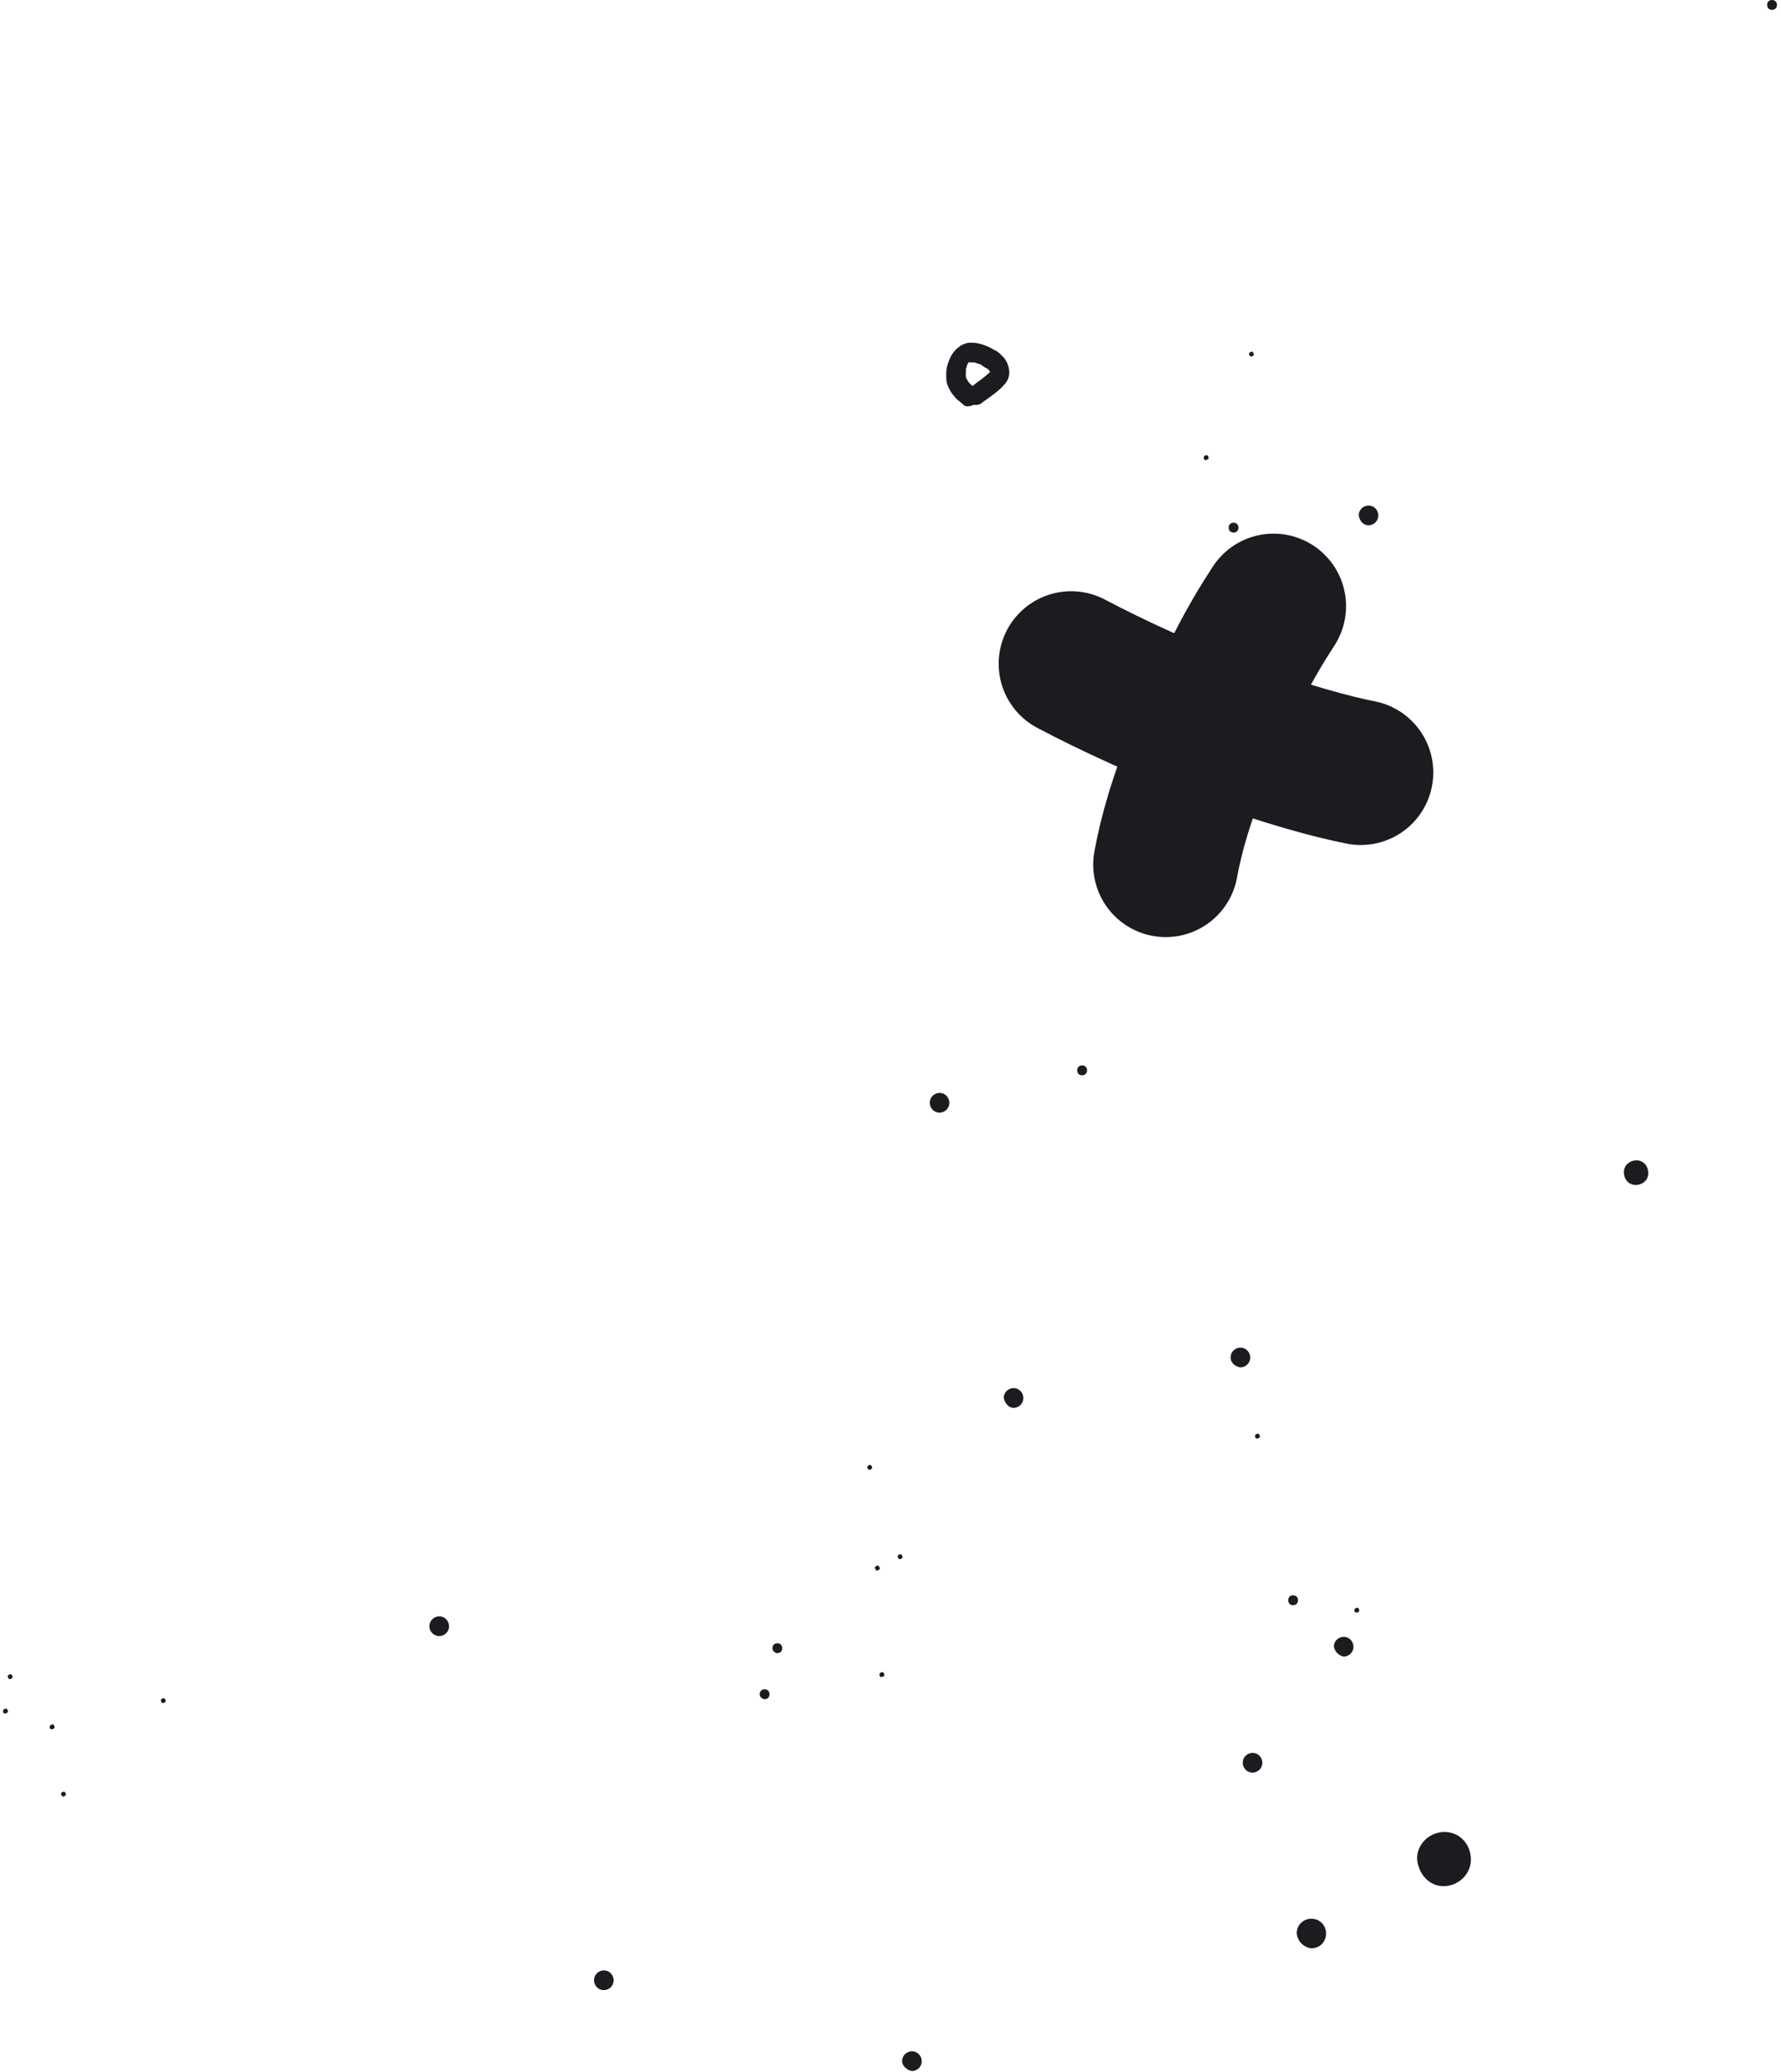 <svg width="430" height="500" fill="none" xmlns="http://www.w3.org/2000/svg"><path d="M307.486 146.276c-6.071 9.289-10.582 18.004-17.034 33.621-5.411 13.096-7.719 21.715-9.008 28.737" stroke="#1B1B20" stroke-width="35" stroke-linecap="round" stroke-linejoin="round"/><path d="M258.614 160.173c9.494 5.001 23.189 11.494 38.924 17.154 13.195 4.746 24.032 7.719 31.01 9.084" stroke="#1B1B20" stroke-width="35" stroke-linecap="round" stroke-linejoin="round"/><path d="M324.361 399.753c1.181.026 2.382-.9 2.412-2.326.025-1.189-.894-2.397-2.311-2.427-1.18-.025-2.381.9-2.412 2.326a3.043 3.043 0 002.311 2.427zM302.361 427.754c1.181.025 2.382-.901 2.412-2.327.025-1.188-.894-2.397-2.311-2.427-1.181-.025-2.381.9-2.412 2.327-.025 1.188.894 2.397 2.311 2.427zM145.738 480.242c1.181.025 2.382-.9 2.412-2.326.025-1.189-.894-2.397-2.311-2.427-1.18-.025-2.381.9-2.411 2.326-.025 1.189.894 2.397 2.31 2.427zM299.43 329.962c1.181.025 2.381-.901 2.412-2.327.025-1.188-.894-2.397-2.311-2.427-1.181-.025-2.381.901-2.412 2.327-.025 1.188.899 2.159 2.311 2.427zM244.654 339.735c1.181.025 2.381-.901 2.412-2.328.025-1.188-.894-2.397-2.311-2.427-1.18-.025-2.381.901-2.411 2.327.211 1.194 1.13 2.403 2.31 2.428zM106.002 394.809c1.181.025 2.382-.901 2.412-2.327.025-1.188-.894-2.397-2.311-2.427-1.18-.025-2.381.901-2.412 2.327-.03 1.426 1.131 2.402 2.311 2.427zM220.121 499.767c1.181.025 2.382-.9 2.412-2.326.025-1.189-.894-2.397-2.311-2.427-1.18-.025-2.381.9-2.411 2.326-.025 1.189 1.135 2.164 2.31 2.427zM330.361 126.753c1.181.025 2.382-.9 2.412-2.326.025-1.189-.894-2.397-2.311-2.427-1.181-.025-2.381.9-2.412 2.326.206 1.431 1.131 2.402 2.311 2.427zM226.797 268.496c1.18.025 2.381-.901 2.411-2.327.026-1.188-.894-2.397-2.31-2.427-1.181-.025-2.382.901-2.412 2.327-.025 1.188.894 2.397 2.311 2.427zM228.645 92.564c.447 1.198.899 2.159 1.823 3.13.457.723 1.392 1.218 2.085 1.946.462.486 1.17.5 1.884.278.236.005.477-.227.713-.222l.472.01c.709.015 1.186-.213 1.668-.678 1.92-1.386 4.075-2.767 5.532-4.639.729-.935.99-2.119.779-3.312-.211-1.194-.663-2.154-1.356-2.883-.462-.485-1.155-1.213-1.623-1.46l-1.401-.744c-1.402-.743-3.044-1.253-4.461-1.284-.472-.01-1.181-.025-1.658.203-.713.223-1.191.45-1.673.916-.719.46-1.447 1.396-1.939 2.336-.498 1.179-.995 2.357-1.026 3.783-.015.713-.035 1.664.181 2.62zm4.562-3.47c.005-.238.246-.47.256-.946.005-.238.241-.233.246-.47.005-.238.242-.233.478-.228l.236.005.236.005.708.015c.467.248.94.258 1.407.506.467.247.929.733 1.632.985l.463.486s-.005.237.231.243l-.242.232c-1.205 1.164-2.642 2.084-4.084 3.242l-.924-.97c-.232-.243-.227-.48-.458-.723-.226-.48-.221-.719-.21-1.194l.025-1.188zM212.806 404.688c.236.005.714-.223.719-.461.006-.238-.221-.719-.458-.724-.236-.005-.714.223-.719.461-.005.238-.016.714.458.724zM211.696 378.987c.236.005.715-.223.72-.461.005-.238-.222-.719-.458-.724-.237-.005-.715.223-.72.461-.005.238.221.719.458.724zM217.19 376.25c.236.005.714-.223.719-.461.005-.238-.221-.72-.458-.725-.236-.005-.714.223-.719.461-.005.239.221.72.458.725zM209.85 354.689c.237.005.715-.223.72-.461.005-.238-.221-.719-.458-.724-.236-.005-.714.223-.719.461-.005.238.221.719.457.724zM327.473 389.15c.237.005.715-.223.72-.461.005-.238-.222-.719-.458-.724-.237-.005-.715.223-.72.461-.005.238-.015.714.458.724zM302.014 86.042c.237.005.715-.223.72-.461.005-.238-.221-.72-.458-.724-.236-.005-.715.223-.72.46-.005.239.222.72.458.725zM291.091 111.013c.237.005.715-.223.72-.461.005-.238-.221-.719-.458-.724-.236-.005-.714.223-.719.461-.005.238-.016.714.457.724zM303.473 347.15c.236.005.714-.223.719-.461.005-.238-.221-.719-.458-.724-.236-.005-.714.223-.719.461-.005.238-.015.714.458.724zM39.293 410.98c.237.005.715-.223.72-.461.005-.238-.221-.719-.458-.724-.236-.005-.715.223-.72.461-.005.238.222.719.458.724zM1.206 413.499c.237.005.715-.223.72-.462.005-.238-.222-.719-.458-.724-.237-.005-.715.223-.72.461-.005.238-.015.715.458.725zM2.327 405.205c.237.005.715-.224.72-.462.005-.238-.222-.719-.458-.724-.237-.005-.715.223-.72.461-.005.238.222.72.458.725zM12.465 417.305c.236.005.715-.223.72-.461.005-.238-.222-.719-.458-.724-.237-.006-.715.223-.72.461-.005.238-.015.714.458.724zM15.192 433.533c.237.005.715-.223.72-.461.005-.238-.221-.72-.458-.725-.236-.005-.714.223-.72.462-.005.238.222.719.458.724zM394.833 285.952c1.653.035 3.095-1.123 3.13-2.787.036-1.664-1.115-3.115-2.767-3.15-1.653-.035-3.095 1.123-3.13 2.787-.036 1.664 1.114 3.115 2.767 3.15zM184.577 410.035c.709.015 1.191-.451 1.206-1.164.015-.713-.447-1.198-1.155-1.213-.709-.015-1.191.45-1.206 1.163-.015.713.683 1.204 1.155 1.214zM187.649 398.921c.708.015 1.191-.451 1.206-1.164.015-.713-.447-1.198-1.155-1.213-.709-.015-1.191.45-1.206 1.163-.015.713.683 1.203 1.155 1.214zM427.812 2.377c.708.015 1.191-.45 1.206-1.163.015-.713-.447-1.199-1.155-1.214-.709-.015-1.191.45-1.206 1.164-.015.713.447 1.198 1.155 1.213zM312.18 387.352c.709.015 1.191-.451 1.206-1.164.015-.713-.447-1.198-1.155-1.213-.708-.015-1.191.45-1.206 1.163-.015.713.447 1.198 1.155 1.214zM297.806 128.515c.708.015 1.19-.451 1.206-1.164.015-.713-.447-1.198-1.156-1.213-.708-.015-1.19.45-1.205 1.163-.015.713.447 1.199 1.155 1.214zM261.239 259.481c.709.015 1.191-.451 1.206-1.164.015-.713-.447-1.198-1.155-1.213-.709-.015-1.191.45-1.206 1.163-.015.713.447 1.199 1.155 1.214zM348.375 455.158c3.542.075 6.672-2.712 6.748-6.277.076-3.566-2.456-6.711-6.234-6.791-3.542-.075-6.672 2.712-6.748 6.277.161 3.57 2.692 6.715 6.234 6.791zM316.542 470.155c1.888.04 3.572-1.35 3.617-3.49.04-1.901-1.341-3.595-3.466-3.64-1.889-.04-3.572 1.351-3.617 3.49.195 1.906 1.582 3.363 3.466 3.64z" fill="#1B1B20"/></svg>